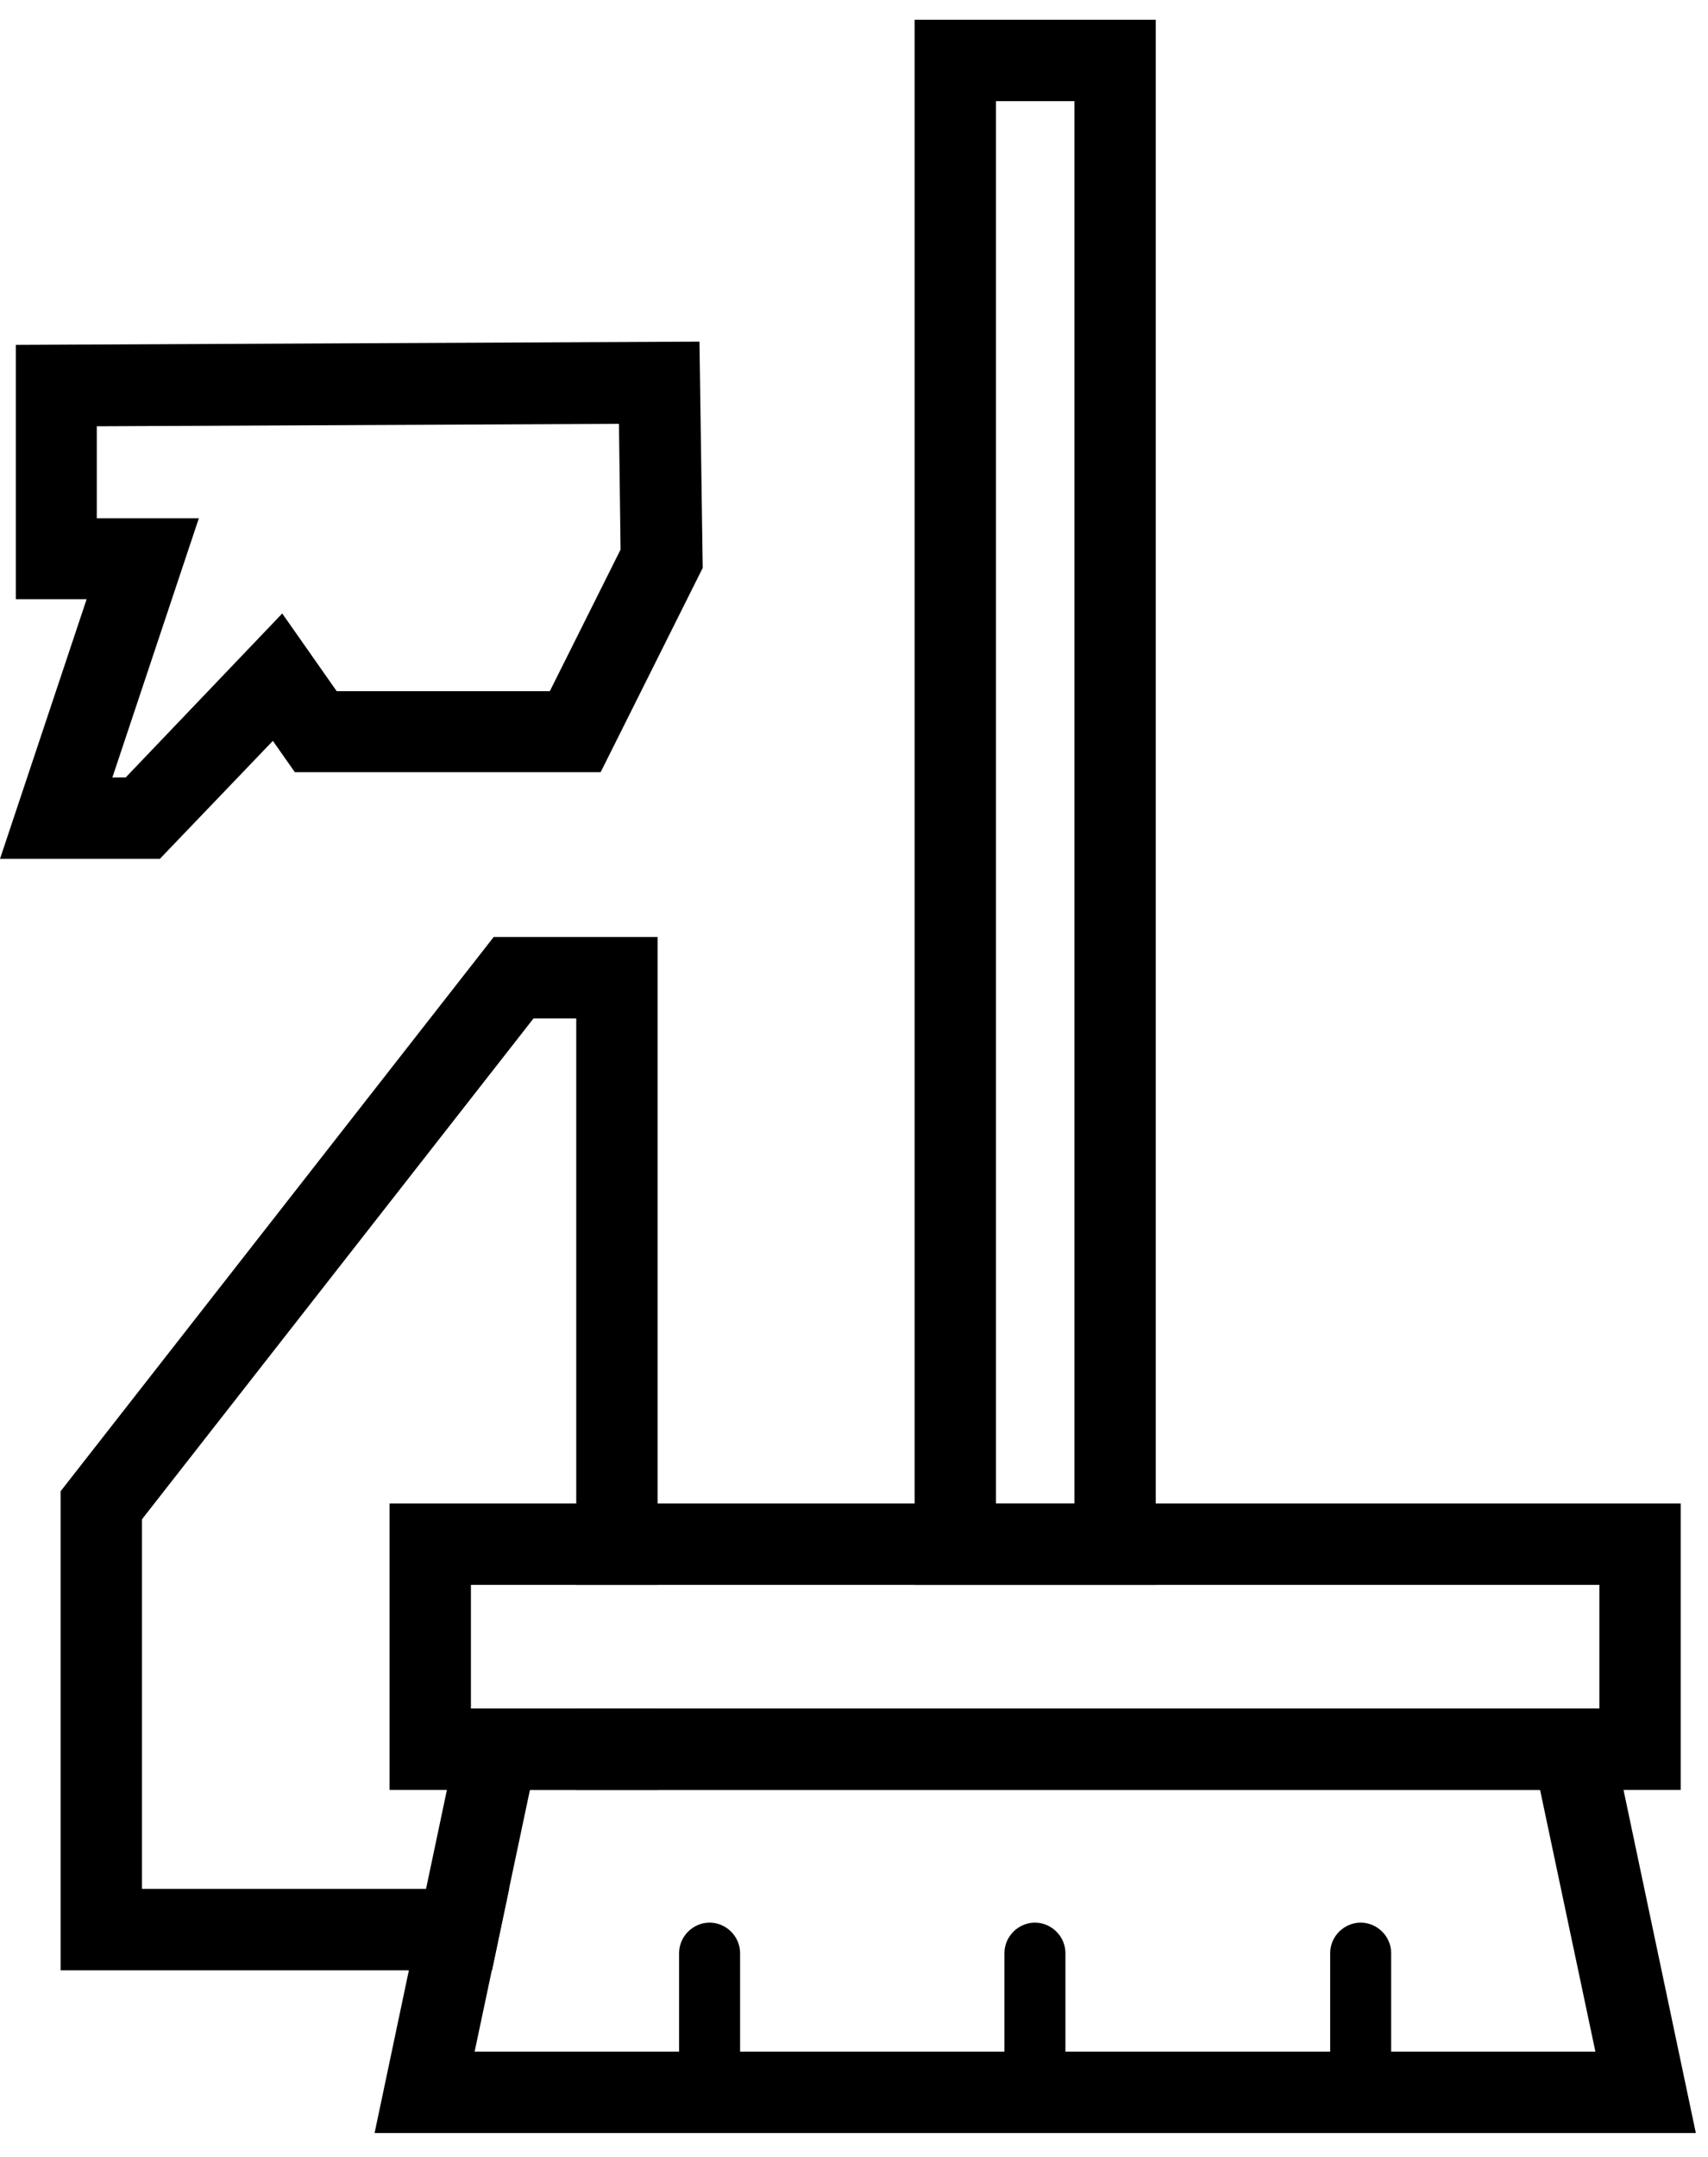 <svg width="42" height="53" viewBox="0 0 42 53" fill="none" xmlns="http://www.w3.org/2000/svg">
<g clip-path="url(#clip0_3032_1767)">
<path d="M41.701 52.415H9.211L11.411 41.985H39.501L41.701 52.415ZM11.671 50.415H39.231L37.871 43.985H13.031L11.671 50.415Z" fill="black"/>
<path d="M41.33 43.985H9.58V36.945H41.33V43.985ZM11.58 41.985H39.33V38.945H11.58V41.985Z" fill="black"/>
<path d="M28.42 38.945H22.49V0.485H28.42V38.945ZM24.49 36.945H26.42V2.485H24.49V36.945Z" fill="black"/>
<path d="M3.94 21.105H0L2.13 14.725H0.39V8.475L17.2 8.395L17.28 13.955L14.77 18.975H7.25L6.71 18.205L3.94 21.095V21.105ZM2.78 19.105H3.09L6.94 15.075L8.28 16.985H13.52L15.26 13.505L15.22 10.415L2.38 10.475V12.735H4.89L2.76 19.115L2.78 19.105Z" fill="black"/>
<path d="M16.17 41.985H14.17V43.985H16.17V41.985Z" fill="black"/>
<path d="M12.52 46.415H3.49V37.335L13.12 25.025H14.17V38.945H16.17V23.025H12.14L1.49 36.645V48.415H12.1L12.52 46.415Z" fill="black"/>
<path d="M33.459 52.165C33.049 52.165 32.709 51.825 32.709 51.415V47.995C32.709 47.585 33.049 47.245 33.459 47.245C33.869 47.245 34.209 47.585 34.209 47.995V51.415C34.209 51.825 33.869 52.165 33.459 52.165Z" fill="black"/>
<path d="M25.449 52.165C25.039 52.165 24.699 51.825 24.699 51.415V47.995C24.699 47.585 25.039 47.245 25.449 47.245C25.859 47.245 26.199 47.585 26.199 47.995V51.415C26.199 51.825 25.859 52.165 25.449 52.165Z" fill="black"/>
<path d="M17.449 52.165C17.039 52.165 16.699 51.825 16.699 51.415V47.995C16.699 47.585 17.039 47.245 17.449 47.245C17.859 47.245 18.199 47.585 18.199 47.995V51.415C18.199 51.825 17.859 52.165 17.449 52.165Z" fill="black"/>
</g>
<defs>
<clipPath id="clip0_3032_1767">
<rect width="41.7" height="51.93" fill="white" transform="translate(0 0.485)"/>
</clipPath>
</defs>
</svg>
